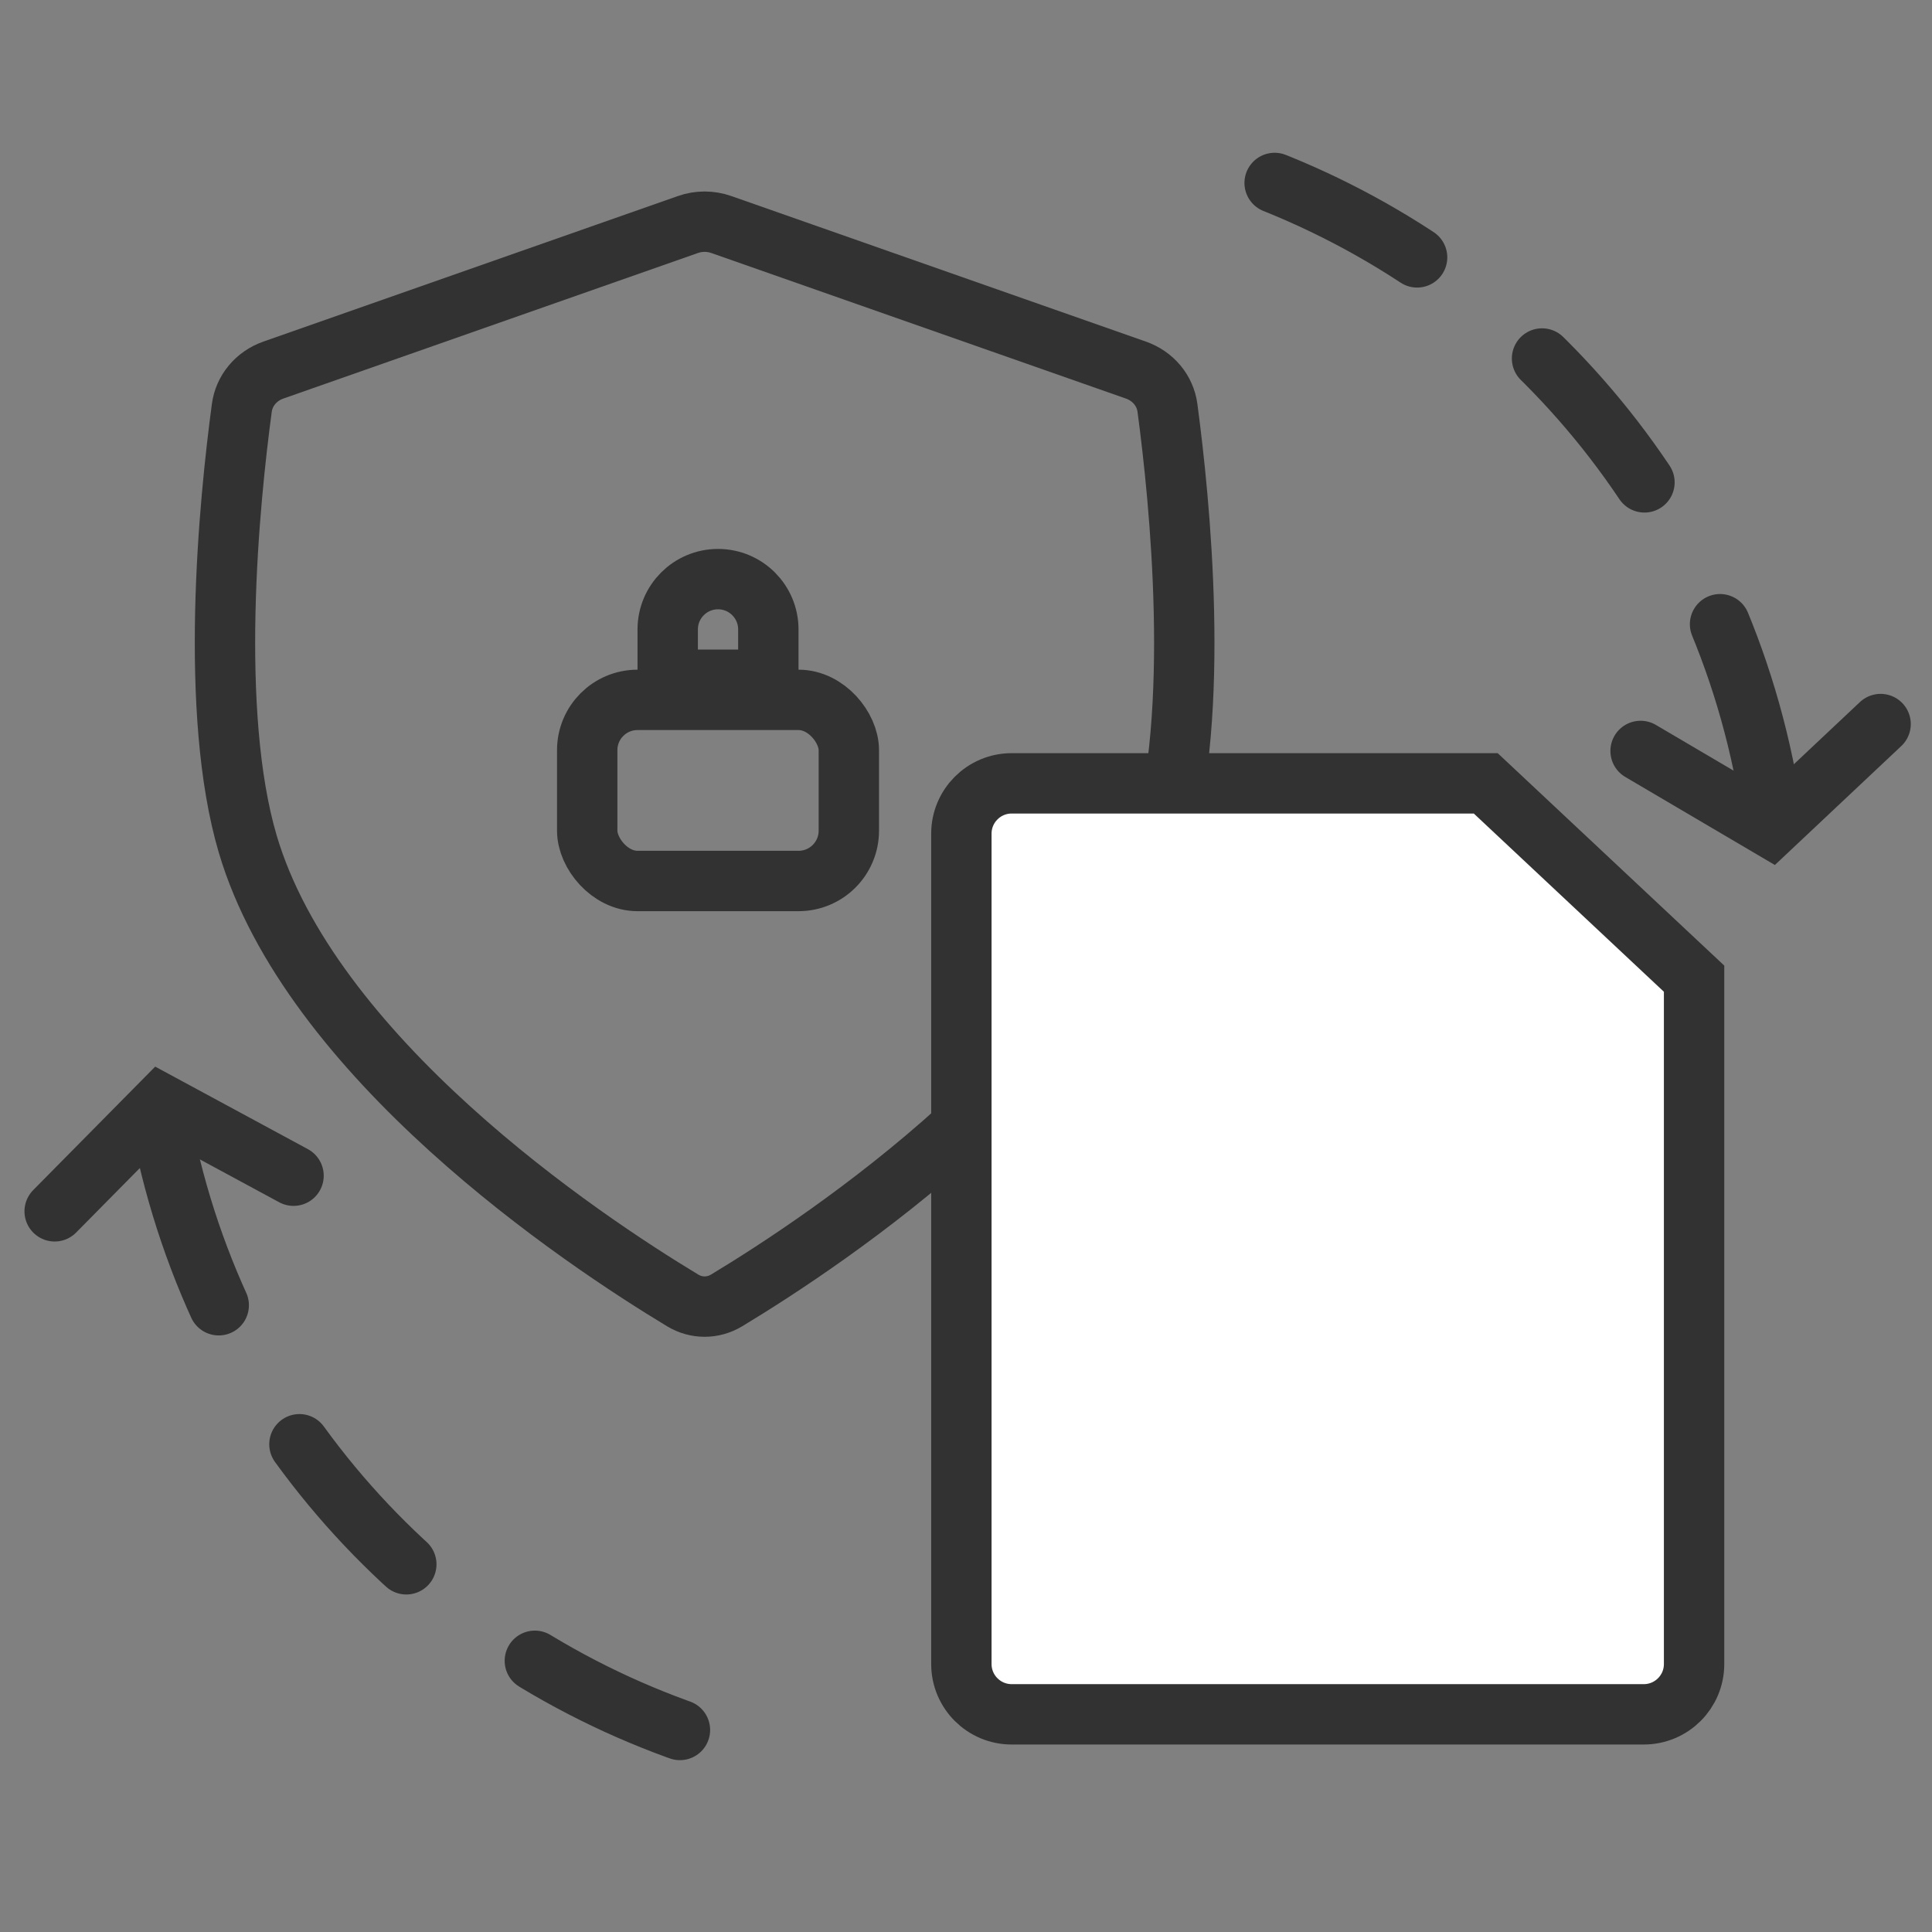 <svg width="48" height="48" viewBox="0 0 48 48" fill="none" xmlns="http://www.w3.org/2000/svg">
<rect x="0" y="0" width="48" height="48" fill="#808080" stroke="none"/>
<path d="M6.793 9.194L17.092 5.578C17.36 5.484 17.652 5.484 17.92 5.578L28.22 9.194C28.651 9.345 28.948 9.707 29.005 10.133C29.159 11.285 29.369 13.176 29.414 15.2C29.46 17.238 29.336 19.349 28.857 20.97C28.084 23.584 26.055 26.031 23.829 28.047C21.619 30.051 19.295 31.559 18.05 32.31C17.712 32.513 17.3 32.513 16.963 32.31C15.718 31.559 13.393 30.051 11.183 28.047C8.958 26.031 6.928 23.584 6.155 20.97C5.676 19.349 5.553 17.238 5.598 15.2C5.643 13.176 5.853 11.285 6.008 10.133C6.065 9.707 6.362 9.345 6.793 9.194Z" stroke="#323232" stroke-width="1.5"/>
<rect x="14.589" y="17.388" width="6.5" height="4.5" rx="1.25" stroke="#323232" stroke-width="1.5"/>
<path d="M16.589 15.638C16.589 14.948 17.149 14.388 17.839 14.388C18.53 14.388 19.089 14.948 19.089 15.638V16.888H16.589V15.638Z" stroke="#323232" stroke-width="1.5"/>
<path d="M25.135 42.592C24.445 42.592 23.885 42.033 23.885 41.342V20.712C23.885 20.022 24.445 19.462 25.135 19.462H32.987H36.913L42.089 24.315V31.027V41.342C42.089 42.033 41.529 42.592 40.839 42.592H25.135Z" fill="white" stroke="#323232" stroke-width="1.5" stroke-linecap="round"/>
<path d="M43.873 19.336C42.479 12.088 37.334 6.512 30.838 4.233" stroke="#323232" stroke-width="1.5" stroke-linecap="round" stroke-dasharray="4 4"/>
<path d="M46.723 17.989L43.992 20.559L40.76 18.657" stroke="#323232" stroke-width="1.5" stroke-linecap="round"/>
<path d="M4.157 28.645C5.814 35.837 11.158 41.222 17.734 43.263" stroke="#323232" stroke-width="1.5" stroke-linecap="round" stroke-dasharray="4 4"/>
<path d="M1.358 30.095L3.994 27.427L7.293 29.21" stroke="#323232" stroke-width="1.5" stroke-linecap="round"/>
</svg>
